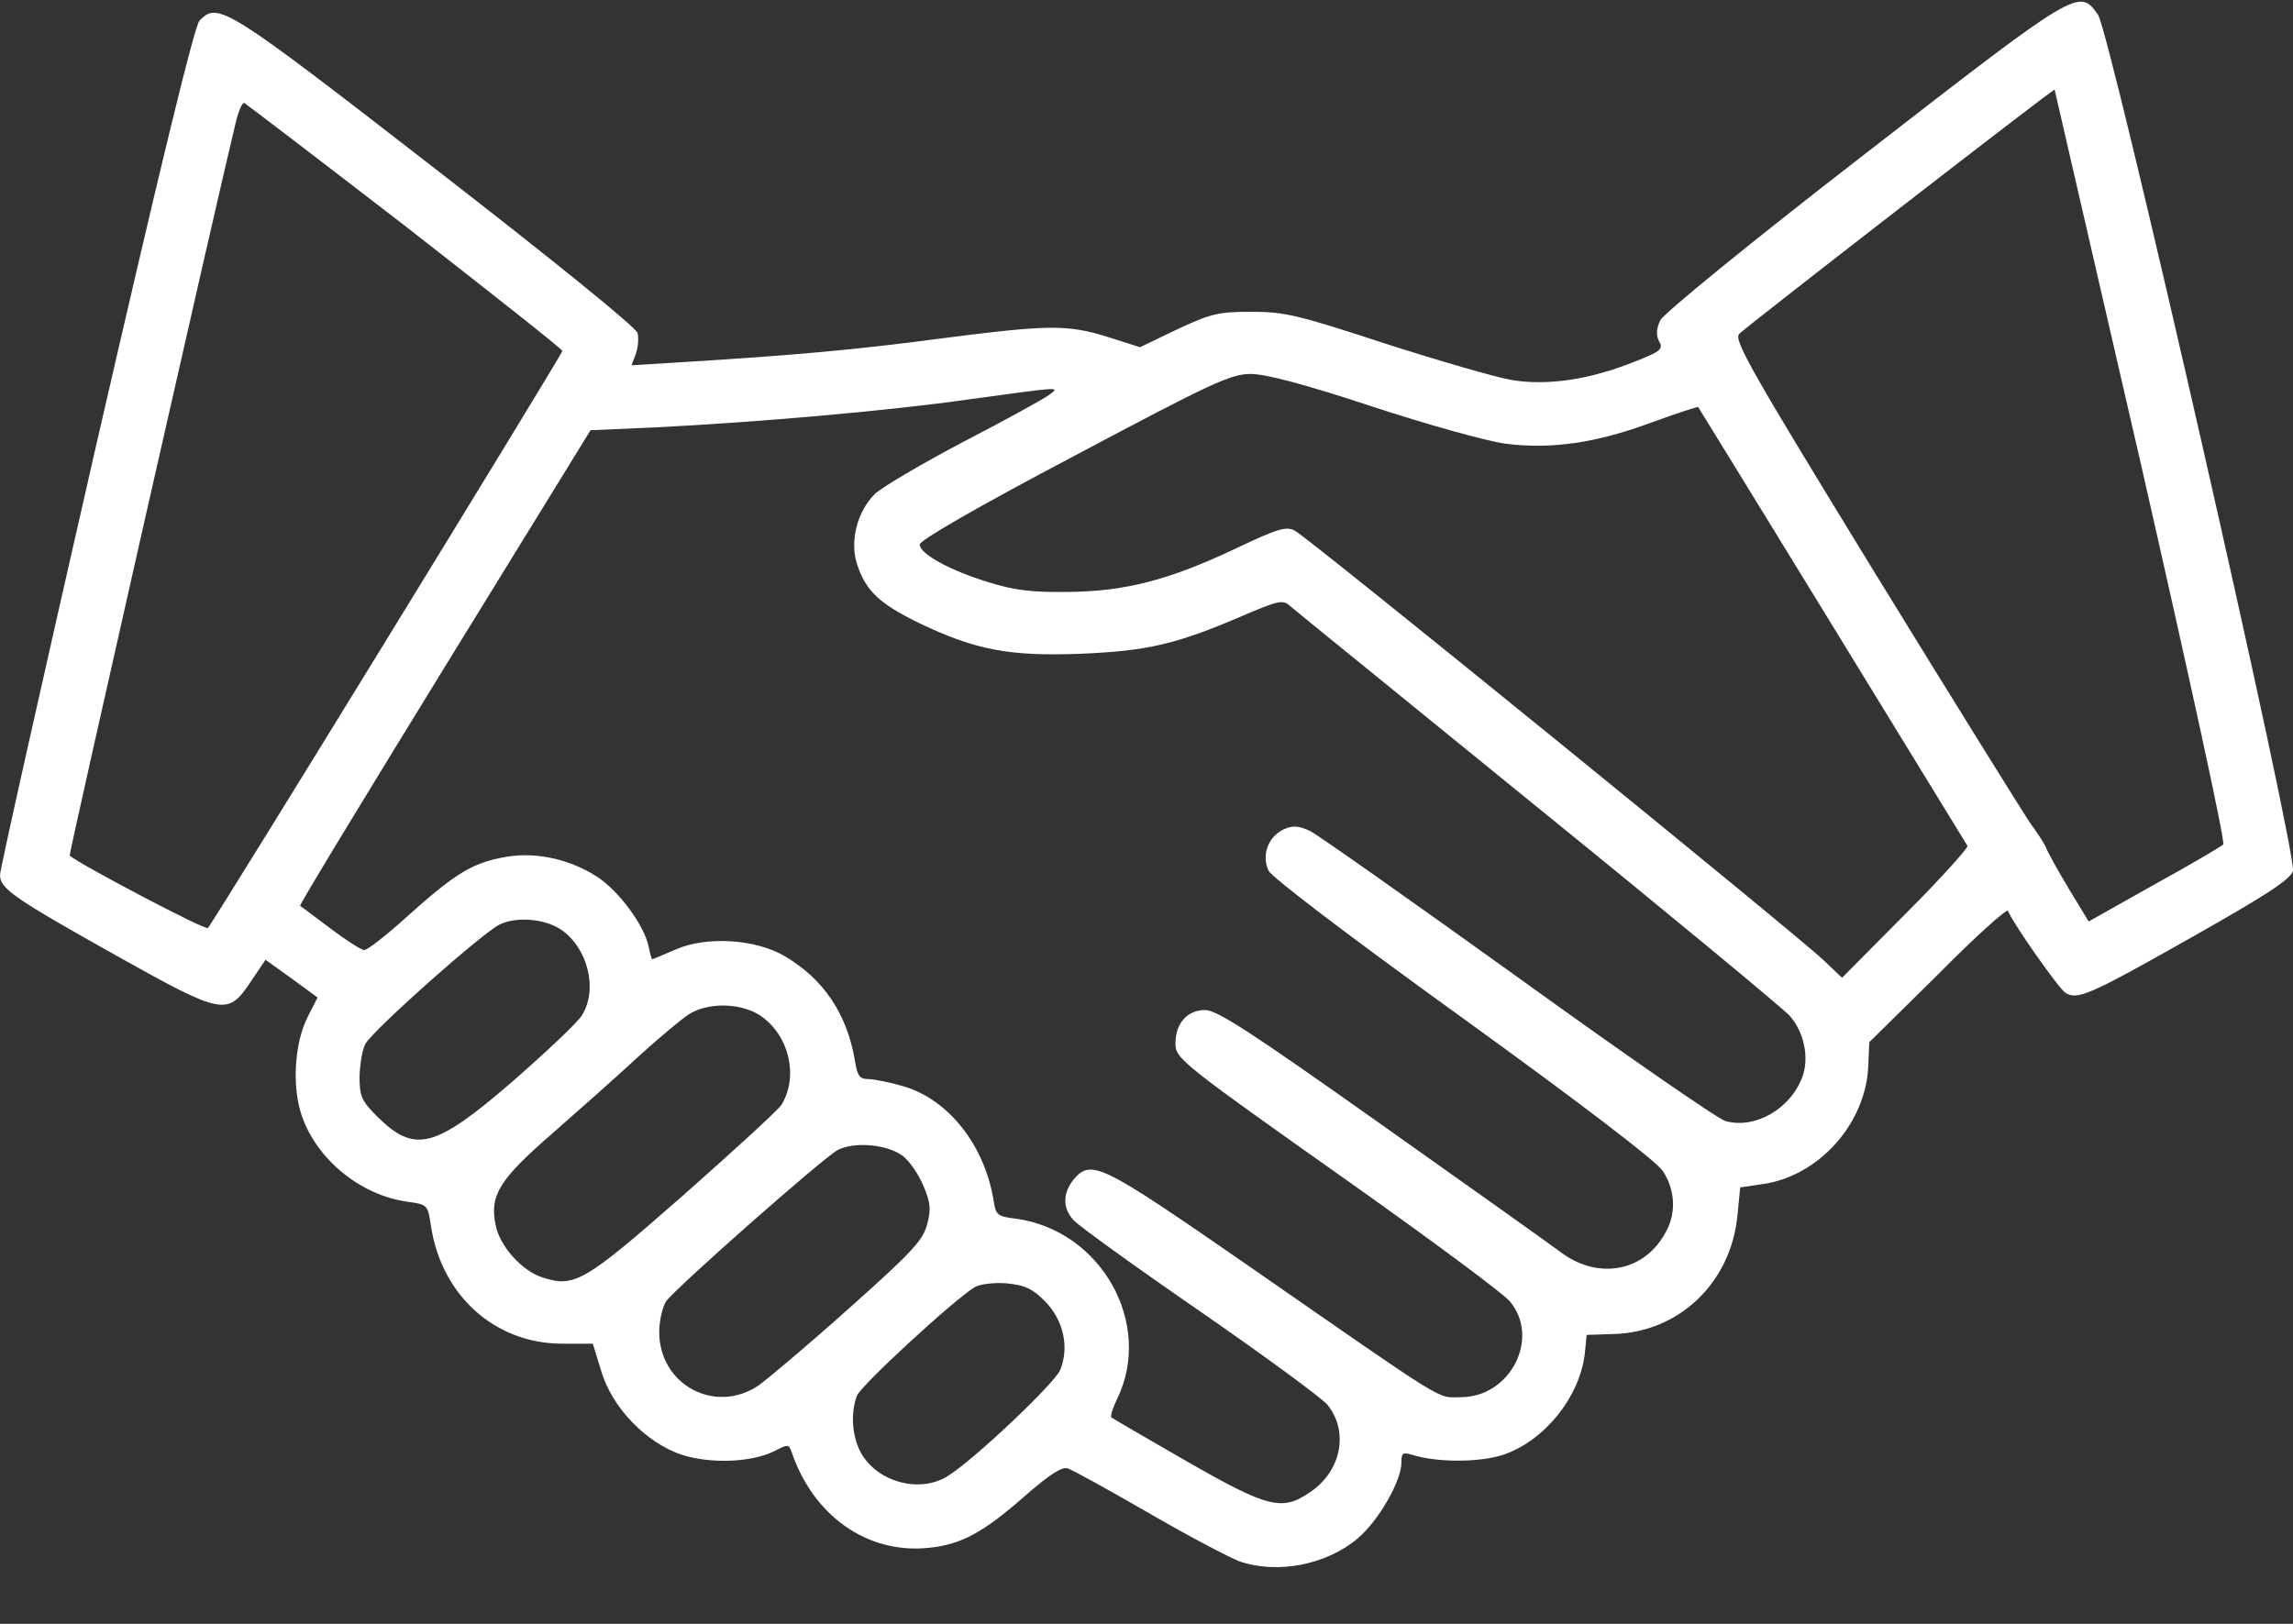 <svg width="24" height="17" viewBox="0 0 24 17" fill="none" xmlns="http://www.w3.org/2000/svg">
<rect x="0" y="0" width="24" height="17" fill="#333333" stroke="none"/>
<path d="M19.517 1.614C18.32 2.54 17.418 3.278 17.379 3.351C17.336 3.442 17.331 3.505 17.365 3.573C17.413 3.655 17.384 3.679 17.099 3.79C16.641 3.973 16.197 4.041 15.821 3.978C15.652 3.949 15.054 3.775 14.499 3.597C13.587 3.298 13.447 3.264 13.1 3.264C12.752 3.264 12.675 3.283 12.323 3.447L11.932 3.635L11.599 3.529C11.17 3.394 10.972 3.399 9.843 3.544C8.974 3.66 8.289 3.722 7.083 3.795L6.61 3.824L6.654 3.708C6.678 3.64 6.687 3.544 6.673 3.486C6.658 3.428 5.795 2.728 4.55 1.763C2.355 0.06 2.282 0.017 2.089 0.215C2.036 0.263 1.665 1.797 1.004 4.673C0.454 7.08 0 9.102 0 9.16C0 9.305 0.15 9.406 1.235 10.014C2.33 10.627 2.383 10.636 2.62 10.284L2.779 10.048L3.054 10.245L3.324 10.443L3.223 10.641C3.083 10.911 3.054 11.365 3.155 11.669C3.31 12.137 3.773 12.513 4.265 12.581C4.477 12.61 4.477 12.614 4.511 12.836C4.622 13.565 5.182 14.067 5.886 14.067H6.205L6.292 14.351C6.403 14.733 6.76 15.104 7.136 15.23C7.435 15.326 7.865 15.312 8.106 15.191C8.246 15.119 8.255 15.119 8.284 15.196C8.511 15.871 9.08 16.272 9.722 16.204C10.06 16.17 10.291 16.045 10.73 15.659C10.996 15.427 11.121 15.35 11.179 15.374C11.227 15.389 11.609 15.601 12.028 15.842C12.443 16.084 12.868 16.305 12.969 16.344C13.365 16.484 13.891 16.383 14.219 16.098C14.431 15.915 14.668 15.505 14.668 15.312C14.668 15.21 14.682 15.201 14.779 15.23C15.039 15.312 15.483 15.312 15.734 15.23C16.163 15.085 16.535 14.627 16.588 14.168L16.607 13.975L16.882 13.966C17.572 13.951 18.117 13.43 18.185 12.726L18.214 12.431L18.445 12.397C19.039 12.315 19.536 11.756 19.555 11.148L19.565 10.911L20.284 10.202C20.675 9.806 21.008 9.507 21.017 9.536C21.065 9.662 21.553 10.357 21.62 10.395C21.746 10.472 21.876 10.414 22.942 9.811C23.709 9.377 23.965 9.213 23.999 9.121C24.052 8.962 22.088 0.335 21.958 0.152C21.76 -0.123 21.755 -0.123 19.517 1.614ZM22.412 4.875C22.904 7.037 23.294 8.817 23.27 8.841C23.251 8.861 22.923 9.054 22.547 9.261L21.861 9.647L21.654 9.305C21.538 9.112 21.432 8.919 21.413 8.87C21.393 8.822 21.321 8.716 21.258 8.629C21.196 8.542 20.467 7.37 19.637 6.019C18.325 3.877 18.142 3.558 18.204 3.495C18.291 3.409 21.49 0.929 21.505 0.938C21.505 0.943 21.915 2.714 22.412 4.875ZM4.241 2.366C5.143 3.071 5.886 3.655 5.886 3.674C5.886 3.708 2.234 9.657 2.176 9.715C2.152 9.744 0.825 9.044 0.729 8.957C0.719 8.943 2.253 2.169 2.47 1.271C2.499 1.155 2.538 1.069 2.557 1.078C2.576 1.088 3.334 1.667 4.241 2.366ZM14.354 4.253C14.923 4.441 15.551 4.615 15.748 4.644C16.236 4.707 16.709 4.639 17.302 4.417C17.558 4.325 17.77 4.253 17.775 4.263C17.794 4.287 20.564 8.808 20.593 8.856C20.602 8.875 20.313 9.198 19.946 9.565L19.28 10.236L19.082 10.048C18.827 9.802 13.688 5.623 13.553 5.556C13.466 5.507 13.375 5.532 12.931 5.744C12.236 6.072 11.777 6.193 11.17 6.197C10.798 6.202 10.61 6.178 10.349 6.096C9.939 5.971 9.626 5.797 9.626 5.7C9.626 5.657 10.243 5.3 11.242 4.774C12.685 4.007 12.882 3.915 13.09 3.915C13.249 3.915 13.65 4.021 14.354 4.253ZM10.977 4.137C10.924 4.176 10.523 4.398 10.084 4.625C9.645 4.856 9.23 5.102 9.158 5.17C8.974 5.353 8.897 5.652 8.965 5.889C9.056 6.178 9.191 6.313 9.616 6.521C10.209 6.805 10.562 6.873 11.314 6.844C12.004 6.815 12.308 6.747 13.003 6.448C13.375 6.289 13.428 6.275 13.5 6.342C13.543 6.381 14.711 7.326 16.091 8.451C17.471 9.57 18.658 10.554 18.73 10.632C18.885 10.805 18.938 11.075 18.865 11.273C18.74 11.611 18.368 11.823 18.059 11.736C17.977 11.712 17.003 11.037 15.893 10.236C14.779 9.435 13.799 8.745 13.717 8.702C13.592 8.644 13.534 8.639 13.437 8.682C13.273 8.759 13.201 8.952 13.278 9.116C13.317 9.189 14.122 9.802 15.319 10.665C16.554 11.558 17.336 12.156 17.403 12.258C17.529 12.446 17.548 12.687 17.442 12.885C17.23 13.305 16.747 13.406 16.352 13.121C16.236 13.034 15.382 12.426 14.455 11.77C13.08 10.796 12.738 10.574 12.612 10.574C12.429 10.574 12.303 10.713 12.303 10.921C12.303 11.085 12.347 11.119 14.195 12.426C15.01 13.005 15.734 13.541 15.802 13.623C16.125 14.004 15.811 14.627 15.29 14.627C15.03 14.627 15.208 14.738 13.032 13.227C11.517 12.18 11.421 12.127 11.232 12.354C11.121 12.499 11.121 12.653 11.242 12.779C11.295 12.836 11.889 13.266 12.569 13.734C13.244 14.202 13.843 14.641 13.896 14.709C14.122 14.993 14.036 15.408 13.707 15.625C13.418 15.823 13.268 15.784 12.419 15.297C11.999 15.056 11.642 14.848 11.633 14.839C11.618 14.829 11.647 14.738 11.695 14.641C12.072 13.854 11.527 12.885 10.639 12.759C10.436 12.735 10.422 12.721 10.398 12.557C10.301 11.987 9.93 11.514 9.462 11.374C9.317 11.331 9.148 11.297 9.09 11.297C8.998 11.297 8.974 11.264 8.95 11.114C8.868 10.617 8.622 10.25 8.212 10.009C7.908 9.831 7.392 9.797 7.068 9.942C6.943 9.995 6.832 10.043 6.827 10.043C6.822 10.043 6.803 9.985 6.789 9.908C6.74 9.681 6.475 9.324 6.243 9.174C5.935 8.981 5.573 8.909 5.24 8.981C4.926 9.044 4.738 9.165 4.241 9.613C4.038 9.797 3.845 9.946 3.812 9.946C3.783 9.946 3.623 9.845 3.459 9.72C3.295 9.599 3.151 9.488 3.141 9.483C3.131 9.474 3.812 8.354 4.651 6.989L6.181 4.504L6.842 4.475C7.913 4.422 9.302 4.301 10.142 4.181C11.131 4.046 11.097 4.046 10.977 4.137ZM5.867 9.729C6.152 9.917 6.263 10.361 6.089 10.632C6.046 10.704 5.717 11.013 5.37 11.317C4.55 12.026 4.342 12.079 3.947 11.688C3.783 11.524 3.763 11.476 3.763 11.268C3.768 11.138 3.792 10.984 3.826 10.926C3.908 10.781 5.056 9.758 5.235 9.676C5.409 9.594 5.698 9.618 5.867 9.729ZM7.942 10.622C8.255 10.82 8.366 11.264 8.178 11.568C8.14 11.625 7.676 12.05 7.146 12.518C6.113 13.425 6.012 13.483 5.674 13.372C5.462 13.305 5.225 13.039 5.187 12.822C5.124 12.513 5.225 12.349 5.78 11.867C6.06 11.621 6.47 11.259 6.682 11.061C6.895 10.868 7.136 10.665 7.213 10.617C7.406 10.496 7.734 10.496 7.942 10.622ZM9.452 12.103C9.519 12.156 9.616 12.296 9.664 12.412C9.741 12.59 9.746 12.663 9.703 12.822C9.659 12.986 9.539 13.116 8.883 13.7C8.463 14.076 8.033 14.438 7.937 14.506C7.483 14.81 6.9 14.496 6.9 13.946C6.9 13.826 6.933 13.686 6.972 13.623C7.078 13.478 8.603 12.132 8.767 12.04C8.941 11.949 9.283 11.978 9.452 12.103ZM10.938 13.623C11.131 13.821 11.194 14.101 11.097 14.342C11.034 14.487 10.19 15.287 9.915 15.456C9.63 15.63 9.206 15.524 9.023 15.23C8.921 15.061 8.897 14.805 8.969 14.612C9.013 14.501 9.988 13.604 10.205 13.473C10.258 13.444 10.407 13.425 10.533 13.435C10.726 13.454 10.803 13.488 10.938 13.623Z" fill="white"/>
</svg>
